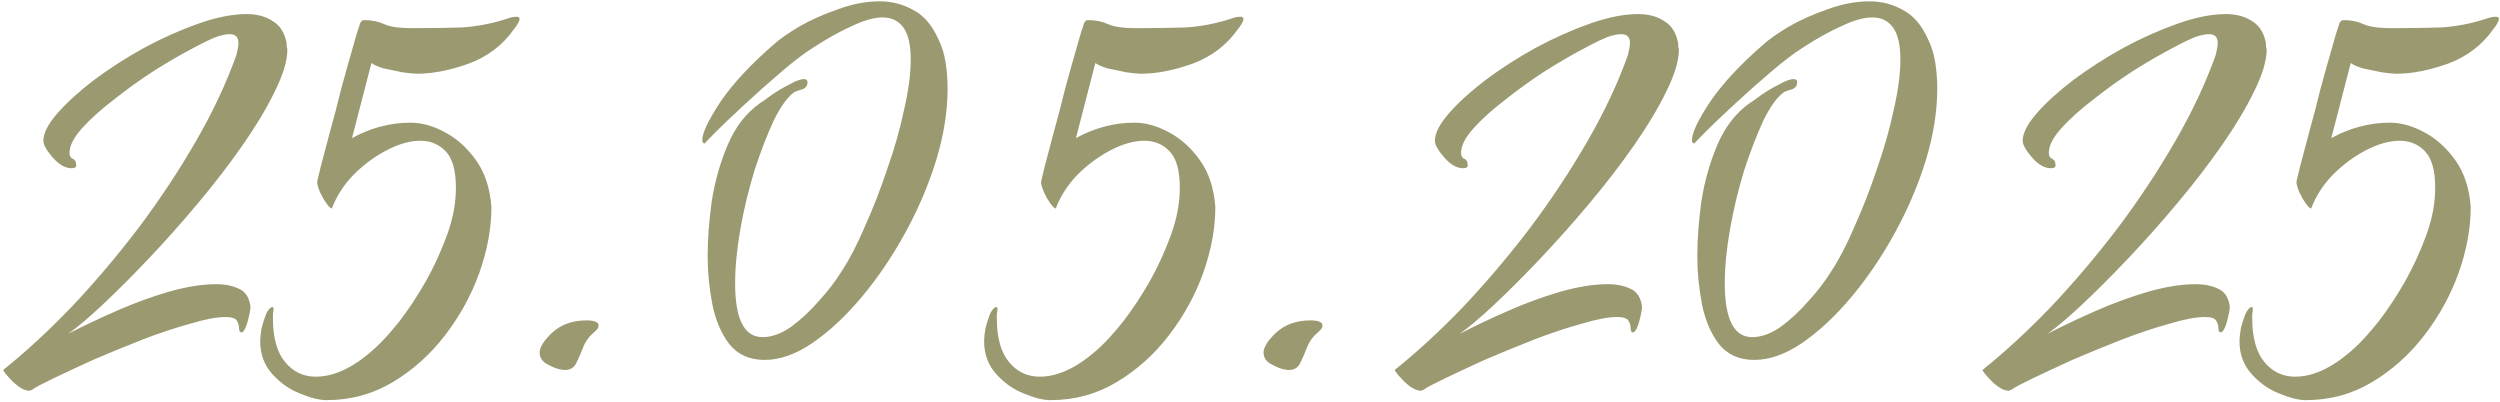 <?xml version="1.0" encoding="UTF-8"?> <svg xmlns="http://www.w3.org/2000/svg" width="746" height="120" viewBox="0 0 746 120" fill="none"><path d="M8.744 116.6C7.41 116.6 5.81 115.733 3.944 114C2.21 112.267 1.21 111.067 0.944 110.4C7.61 105.067 14.41 98.8 21.344 91.6C28.277 84.267 34.944 76.4 41.344 68C47.744 59.467 53.477 50.8 58.544 42C63.61 33.2 67.61 24.667 70.544 16.4C70.677 15.867 70.81 15.267 70.944 14.6C71.077 13.933 71.144 13.333 71.144 12.8C71.144 11.067 70.277 10.2 68.544 10.2C68.01 10.2 67.41 10.267 66.744 10.4C66.21 10.533 65.677 10.667 65.144 10.8C63.544 11.333 61.01 12.533 57.544 14.4C54.21 16.133 50.41 18.333 46.144 21C42.01 23.667 38.01 26.533 34.144 29.6C30.277 32.533 27.077 35.4 24.544 38.2C22.01 41 20.744 43.467 20.744 45.6C20.744 46.533 21.077 47.133 21.744 47.4C22.41 47.667 22.744 48.333 22.744 49.4C22.744 49.933 22.277 50.2 21.344 50.2C19.477 50.2 17.61 49.133 15.744 47C13.877 44.867 12.944 43.2 12.944 42C12.944 39.733 14.344 37 17.144 33.8C19.944 30.6 23.61 27.267 28.144 23.8C32.81 20.333 37.81 17.133 43.144 14.2C48.61 11.267 54.01 8.867 59.344 7C64.677 5.133 69.41 4.2 73.544 4.2C76.744 4.2 79.41 4.933 81.544 6.4C83.677 7.733 85.01 9.933 85.544 13C85.544 13.267 85.544 13.6 85.544 14C85.677 14.267 85.744 14.533 85.744 14.8C85.744 18.133 84.477 22.333 81.944 27.4C79.544 32.333 76.344 37.667 72.344 43.4C68.344 49.133 63.877 54.933 58.944 60.8C54.144 66.533 49.277 72 44.344 77.2C39.41 82.4 34.81 87 30.544 91C26.41 94.867 23.01 97.733 20.344 99.6C25.01 97.2 29.944 94.867 35.144 92.6C40.344 90.333 45.477 88.467 50.544 87C55.744 85.533 60.41 84.8 64.544 84.8C67.21 84.8 69.477 85.267 71.344 86.2C73.21 87 74.344 88.733 74.744 91.4C74.744 92.333 74.477 93.8 73.944 95.8C73.41 97.8 72.81 98.933 72.144 99.2C71.61 99.2 71.344 98.8 71.344 98C71.344 97.2 71.144 96.467 70.744 95.8C70.344 95 69.21 94.6 67.344 94.6C64.677 94.6 61.144 95.267 56.744 96.6C52.344 97.8 47.544 99.4 42.344 101.4C37.277 103.4 32.41 105.4 27.744 107.4C23.077 109.533 19.077 111.4 15.744 113C12.41 114.6 10.41 115.667 9.744 116.2C9.21 116.467 8.877 116.6 8.744 116.6ZM97.441 119.4C95.307 119.4 92.641 118.733 89.441 117.4C86.374 116.2 83.641 114.267 81.241 111.6C78.841 108.933 77.641 105.667 77.641 101.8C77.641 100.867 77.774 99.6 78.041 98C78.441 96.4 78.907 94.933 79.441 93.6C80.107 92.267 80.774 91.6 81.441 91.6C81.441 91.6 81.441 91.667 81.441 91.8C81.574 91.8 81.641 91.867 81.641 92C81.641 92.533 81.574 93.067 81.441 93.6C81.441 94 81.441 94.467 81.441 95C81.441 100.733 82.641 105.067 85.041 108C87.441 110.933 90.507 112.4 94.241 112.4C99.974 112.4 106.041 109.4 112.441 103.4C114.307 101.667 116.574 99.133 119.241 95.8C121.907 92.333 124.507 88.4 127.041 84C129.574 79.467 131.707 74.8 133.441 70C135.174 65.2 136.041 60.533 136.041 56C136.041 50.933 135.041 47.333 133.041 45.2C131.041 43.067 128.507 42 125.441 42C122.374 42 119.041 42.933 115.441 44.8C111.841 46.667 108.507 49.133 105.441 52.2C102.507 55.267 100.374 58.6 99.041 62.2C98.507 62.2 97.641 61.2 96.441 59.2C95.241 57.067 94.641 55.4 94.641 54.2C94.641 54.2 94.974 52.8 95.641 50C96.441 47.067 97.374 43.533 98.441 39.4C99.641 35.133 100.774 30.8 101.841 26.4C103.041 22 104.107 18.2 105.041 15C105.974 11.667 106.574 9.6 106.841 8.8C107.107 8.133 107.307 7.533 107.441 7C107.707 6.333 108.107 6 108.641 6C110.907 6 112.907 6.4 114.641 7.2C116.374 8 119.107 8.4 122.841 8.4C128.307 8.4 133.241 8.333 137.641 8.2C142.174 7.933 146.707 7.067 151.241 5.6C152.307 5.2 153.241 5 154.041 5C154.707 5 155.041 5.2 155.041 5.6C155.041 6 154.841 6.533 154.441 7.2C154.041 7.867 153.707 8.333 153.441 8.6C150.107 13.4 145.574 16.867 139.841 19C134.241 21 129.107 22 124.441 22C123.641 22 122.241 21.867 120.241 21.6C118.241 21.2 116.307 20.8 114.441 20.4C112.707 19.867 111.507 19.333 110.841 18.8L105.041 41.2C107.707 39.733 110.507 38.6 113.441 37.8C116.507 37 119.507 36.6 122.441 36.6C125.774 36.6 129.174 37.533 132.641 39.4C136.241 41.267 139.374 44.067 142.041 47.8C144.707 51.533 146.241 56.2 146.641 61.8C146.641 68.067 145.441 74.6 143.041 81.4C140.641 88.067 137.241 94.267 132.841 100C128.441 105.733 123.241 110.4 117.241 114C111.241 117.6 104.641 119.4 97.441 119.4ZM168.631 110.4C167.031 110.4 165.098 109.733 162.831 108.4C161.631 107.6 161.031 106.533 161.031 105.2C161.031 103.6 162.298 101.6 164.831 99.2C167.498 96.8 170.898 95.6 175.031 95.6C177.431 95.6 178.631 96.133 178.631 97.2C178.631 97.733 178.231 98.333 177.431 99C175.831 100.333 174.698 101.867 174.031 103.6C173.365 105.333 172.698 106.867 172.031 108.2C171.365 109.667 170.231 110.4 168.631 110.4ZM228.163 107.4C223.629 107.4 220.096 105.8 217.563 102.6C215.163 99.4 213.496 95.467 212.563 90.8C211.629 86 211.163 81.2 211.163 76.4C211.163 71.467 211.563 66.067 212.363 60.2C213.296 54.2 214.896 48.533 217.163 43.2C219.429 37.867 222.629 33.733 226.763 30.8C227.429 30.4 228.563 29.6 230.163 28.4C231.896 27.2 233.696 26.133 235.563 25.2C237.429 24.133 238.896 23.6 239.963 23.6C240.629 23.6 240.963 23.933 240.963 24.6C240.963 25.533 240.496 26.2 239.563 26.6C238.629 26.867 237.829 27.133 237.163 27.4C235.163 28.733 233.096 31.533 230.963 35.8C228.963 40.067 227.029 45.067 225.163 50.8C223.429 56.4 222.029 62.2 220.963 68.2C219.896 74.2 219.363 79.667 219.363 84.6C219.363 95.267 222.096 100.6 227.563 100.6C230.229 100.6 233.029 99.6 235.963 97.6C238.896 95.467 241.696 92.867 244.363 89.8C247.163 86.733 249.496 83.667 251.363 80.6C253.629 77.133 255.896 72.733 258.163 67.4C260.563 62.067 262.763 56.4 264.763 50.4C266.896 44.4 268.563 38.533 269.763 32.8C271.096 27.067 271.763 22.067 271.763 17.8C271.763 13.4 271.029 10.2 269.563 8.2C268.096 6.2 266.029 5.2 263.363 5.2C260.829 5.2 257.763 6.067 254.163 7.8C250.563 9.4 246.629 11.6 242.363 14.4C239.829 16 236.696 18.4 232.963 21.6C229.363 24.667 225.763 27.867 222.163 31.2C218.696 34.4 215.829 37.133 213.563 39.4C211.296 41.667 210.229 42.8 210.363 42.8C209.829 42.8 209.563 42.467 209.563 41.8C209.563 39.667 211.363 35.867 214.963 30.4C218.696 24.933 224.029 19.2 230.963 13.2C232.563 11.733 235.029 10 238.363 8C241.829 6 245.696 4.267 249.963 2.8C254.229 1.2 258.429 0.4 262.563 0.4C266.163 0.4 269.496 1.267 272.563 3C275.629 4.6 278.096 7.467 279.963 11.6C281.029 13.733 281.763 16.067 282.163 18.6C282.563 21.133 282.763 23.733 282.763 26.4C282.763 33.2 281.629 40.333 279.363 47.8C277.096 55.133 274.029 62.333 270.163 69.4C266.296 76.467 261.963 82.867 257.163 88.6C252.363 94.333 247.429 98.933 242.363 102.4C237.429 105.733 232.696 107.4 228.163 107.4ZM313.456 119.4C311.323 119.4 308.656 118.733 305.456 117.4C302.39 116.2 299.656 114.267 297.256 111.6C294.856 108.933 293.656 105.667 293.656 101.8C293.656 100.867 293.79 99.6 294.056 98C294.456 96.4 294.923 94.933 295.456 93.6C296.123 92.267 296.79 91.6 297.456 91.6C297.456 91.6 297.456 91.667 297.456 91.8C297.59 91.8 297.656 91.867 297.656 92C297.656 92.533 297.59 93.067 297.456 93.6C297.456 94 297.456 94.467 297.456 95C297.456 100.733 298.656 105.067 301.056 108C303.456 110.933 306.523 112.4 310.256 112.4C315.99 112.4 322.056 109.4 328.456 103.4C330.323 101.667 332.59 99.133 335.256 95.8C337.923 92.333 340.523 88.4 343.056 84C345.59 79.467 347.723 74.8 349.456 70C351.19 65.2 352.056 60.533 352.056 56C352.056 50.933 351.056 47.333 349.056 45.2C347.056 43.067 344.523 42 341.456 42C338.39 42 335.056 42.933 331.456 44.8C327.856 46.667 324.523 49.133 321.456 52.2C318.523 55.267 316.39 58.6 315.056 62.2C314.523 62.2 313.656 61.2 312.456 59.2C311.256 57.067 310.656 55.4 310.656 54.2C310.656 54.2 310.99 52.8 311.656 50C312.456 47.067 313.39 43.533 314.456 39.4C315.656 35.133 316.79 30.8 317.856 26.4C319.056 22 320.123 18.2 321.056 15C321.99 11.667 322.59 9.6 322.856 8.8C323.123 8.133 323.323 7.533 323.456 7C323.723 6.333 324.123 6 324.656 6C326.923 6 328.923 6.4 330.656 7.2C332.39 8 335.123 8.4 338.856 8.4C344.323 8.4 349.256 8.333 353.656 8.2C358.19 7.933 362.723 7.067 367.256 5.6C368.323 5.2 369.256 5 370.056 5C370.723 5 371.056 5.2 371.056 5.6C371.056 6 370.856 6.533 370.456 7.2C370.056 7.867 369.723 8.333 369.456 8.6C366.123 13.4 361.59 16.867 355.856 19C350.256 21 345.123 22 340.456 22C339.656 22 338.256 21.867 336.256 21.6C334.256 21.2 332.323 20.8 330.456 20.4C328.723 19.867 327.523 19.333 326.856 18.8L321.056 41.2C323.723 39.733 326.523 38.6 329.456 37.8C332.523 37 335.523 36.6 338.456 36.6C341.79 36.6 345.19 37.533 348.656 39.4C352.256 41.267 355.39 44.067 358.056 47.8C360.723 51.533 362.256 56.2 362.656 61.8C362.656 68.067 361.456 74.6 359.056 81.4C356.656 88.067 353.256 94.267 348.856 100C344.456 105.733 339.256 110.4 333.256 114C327.256 117.6 320.656 119.4 313.456 119.4ZM384.647 110.4C383.047 110.4 381.114 109.733 378.847 108.4C377.647 107.6 377.047 106.533 377.047 105.2C377.047 103.6 378.314 101.6 380.847 99.2C383.514 96.8 386.914 95.6 391.047 95.6C393.447 95.6 394.647 96.133 394.647 97.2C394.647 97.733 394.247 98.333 393.447 99C391.847 100.333 390.714 101.867 390.047 103.6C389.38 105.333 388.714 106.867 388.047 108.2C387.38 109.667 386.247 110.4 384.647 110.4ZM423.978 116.6C422.645 116.6 421.045 115.733 419.178 114C417.445 112.267 416.445 111.067 416.178 110.4C422.845 105.067 429.645 98.8 436.578 91.6C443.511 84.267 450.178 76.4 456.578 68C462.978 59.467 468.711 50.8 473.778 42C478.845 33.2 482.845 24.667 485.778 16.4C485.911 15.867 486.045 15.267 486.178 14.6C486.311 13.933 486.378 13.333 486.378 12.8C486.378 11.067 485.511 10.2 483.778 10.2C483.245 10.2 482.645 10.267 481.978 10.4C481.445 10.533 480.911 10.667 480.378 10.8C478.778 11.333 476.245 12.533 472.778 14.4C469.445 16.133 465.645 18.333 461.378 21C457.245 23.667 453.245 26.533 449.378 29.6C445.511 32.533 442.311 35.4 439.778 38.2C437.245 41 435.978 43.467 435.978 45.6C435.978 46.533 436.311 47.133 436.978 47.4C437.645 47.667 437.978 48.333 437.978 49.4C437.978 49.933 437.511 50.2 436.578 50.2C434.711 50.2 432.845 49.133 430.978 47C429.111 44.867 428.178 43.2 428.178 42C428.178 39.733 429.578 37 432.378 33.8C435.178 30.6 438.845 27.267 443.378 23.8C448.045 20.333 453.045 17.133 458.378 14.2C463.845 11.267 469.245 8.867 474.578 7C479.911 5.133 484.645 4.2 488.778 4.2C491.978 4.2 494.645 4.933 496.778 6.4C498.911 7.733 500.245 9.933 500.778 13C500.778 13.267 500.778 13.6 500.778 14C500.911 14.267 500.978 14.533 500.978 14.8C500.978 18.133 499.711 22.333 497.178 27.4C494.778 32.333 491.578 37.667 487.578 43.4C483.578 49.133 479.111 54.933 474.178 60.8C469.378 66.533 464.511 72 459.578 77.2C454.645 82.4 450.045 87 445.778 91C441.645 94.867 438.245 97.733 435.578 99.6C440.245 97.2 445.178 94.867 450.378 92.6C455.578 90.333 460.711 88.467 465.778 87C470.978 85.533 475.645 84.8 479.778 84.8C482.445 84.8 484.711 85.267 486.578 86.2C488.445 87 489.578 88.733 489.978 91.4C489.978 92.333 489.711 93.8 489.178 95.8C488.645 97.8 488.045 98.933 487.378 99.2C486.845 99.2 486.578 98.8 486.578 98C486.578 97.2 486.378 96.467 485.978 95.8C485.578 95 484.445 94.6 482.578 94.6C479.911 94.6 476.378 95.267 471.978 96.6C467.578 97.8 462.778 99.4 457.578 101.4C452.511 103.4 447.645 105.4 442.978 107.4C438.311 109.533 434.311 111.4 430.978 113C427.645 114.6 425.645 115.667 424.978 116.2C424.445 116.467 424.111 116.6 423.978 116.6ZM523.475 107.4C518.942 107.4 515.408 105.8 512.875 102.6C510.475 99.4 508.808 95.467 507.875 90.8C506.942 86 506.475 81.2 506.475 76.4C506.475 71.467 506.875 66.067 507.675 60.2C508.608 54.2 510.208 48.533 512.475 43.2C514.742 37.867 517.942 33.733 522.075 30.8C522.742 30.4 523.875 29.6 525.475 28.4C527.208 27.2 529.008 26.133 530.875 25.2C532.742 24.133 534.208 23.6 535.275 23.6C535.942 23.6 536.275 23.933 536.275 24.6C536.275 25.533 535.808 26.2 534.875 26.6C533.942 26.867 533.142 27.133 532.475 27.4C530.475 28.733 528.408 31.533 526.275 35.8C524.275 40.067 522.342 45.067 520.475 50.8C518.742 56.4 517.342 62.2 516.275 68.2C515.208 74.2 514.675 79.667 514.675 84.6C514.675 95.267 517.408 100.6 522.875 100.6C525.542 100.6 528.342 99.6 531.275 97.6C534.208 95.467 537.008 92.867 539.675 89.8C542.475 86.733 544.808 83.667 546.675 80.6C548.942 77.133 551.208 72.733 553.475 67.4C555.875 62.067 558.075 56.4 560.075 50.4C562.208 44.4 563.875 38.533 565.075 32.8C566.408 27.067 567.075 22.067 567.075 17.8C567.075 13.4 566.342 10.2 564.875 8.2C563.408 6.2 561.342 5.2 558.675 5.2C556.142 5.2 553.075 6.067 549.475 7.8C545.875 9.4 541.942 11.6 537.675 14.4C535.142 16 532.008 18.4 528.275 21.6C524.675 24.667 521.075 27.867 517.475 31.2C514.008 34.4 511.142 37.133 508.875 39.4C506.608 41.667 505.542 42.8 505.675 42.8C505.142 42.8 504.875 42.467 504.875 41.8C504.875 39.667 506.675 35.867 510.275 30.4C514.008 24.933 519.342 19.2 526.275 13.2C527.875 11.733 530.342 10 533.675 8C537.142 6 541.008 4.267 545.275 2.8C549.542 1.2 553.742 0.4 557.875 0.4C561.475 0.4 564.808 1.267 567.875 3C570.942 4.6 573.408 7.467 575.275 11.6C576.342 13.733 577.075 16.067 577.475 18.6C577.875 21.133 578.075 23.733 578.075 26.4C578.075 33.2 576.942 40.333 574.675 47.8C572.408 55.133 569.342 62.333 565.475 69.4C561.608 76.467 557.275 82.867 552.475 88.6C547.675 94.333 542.742 98.933 537.675 102.4C532.742 105.733 528.008 107.4 523.475 107.4ZM599.369 116.6C598.035 116.6 596.435 115.733 594.569 114C592.835 112.267 591.835 111.067 591.569 110.4C598.235 105.067 605.035 98.8 611.969 91.6C618.902 84.267 625.569 76.4 631.969 68C638.369 59.467 644.102 50.8 649.169 42C654.235 33.2 658.235 24.667 661.169 16.4C661.302 15.867 661.435 15.267 661.569 14.6C661.702 13.933 661.769 13.333 661.769 12.8C661.769 11.067 660.902 10.2 659.169 10.2C658.635 10.2 658.035 10.267 657.369 10.4C656.835 10.533 656.302 10.667 655.769 10.8C654.169 11.333 651.635 12.533 648.169 14.4C644.835 16.133 641.035 18.333 636.769 21C632.635 23.667 628.635 26.533 624.769 29.6C620.902 32.533 617.702 35.4 615.169 38.2C612.635 41 611.369 43.467 611.369 45.6C611.369 46.533 611.702 47.133 612.369 47.4C613.035 47.667 613.369 48.333 613.369 49.4C613.369 49.933 612.902 50.2 611.969 50.2C610.102 50.2 608.235 49.133 606.369 47C604.502 44.867 603.569 43.2 603.569 42C603.569 39.733 604.969 37 607.769 33.8C610.569 30.6 614.235 27.267 618.769 23.8C623.435 20.333 628.435 17.133 633.769 14.2C639.235 11.267 644.635 8.867 649.969 7C655.302 5.133 660.035 4.2 664.169 4.2C667.369 4.2 670.035 4.933 672.169 6.4C674.302 7.733 675.635 9.933 676.169 13C676.169 13.267 676.169 13.6 676.169 14C676.302 14.267 676.369 14.533 676.369 14.8C676.369 18.133 675.102 22.333 672.569 27.4C670.169 32.333 666.969 37.667 662.969 43.4C658.969 49.133 654.502 54.933 649.569 60.8C644.769 66.533 639.902 72 634.969 77.2C630.035 82.4 625.435 87 621.169 91C617.035 94.867 613.635 97.733 610.969 99.6C615.635 97.2 620.569 94.867 625.769 92.6C630.969 90.333 636.102 88.467 641.169 87C646.369 85.533 651.035 84.8 655.169 84.8C657.835 84.8 660.102 85.267 661.969 86.2C663.835 87 664.969 88.733 665.369 91.4C665.369 92.333 665.102 93.8 664.569 95.8C664.035 97.8 663.435 98.933 662.769 99.2C662.235 99.2 661.969 98.8 661.969 98C661.969 97.2 661.769 96.467 661.369 95.8C660.969 95 659.835 94.6 657.969 94.6C655.302 94.6 651.769 95.267 647.369 96.6C642.969 97.8 638.169 99.4 632.969 101.4C627.902 103.4 623.035 105.4 618.369 107.4C613.702 109.533 609.702 111.4 606.369 113C603.035 114.6 601.035 115.667 600.369 116.2C599.835 116.467 599.502 116.6 599.369 116.6ZM688.066 119.4C685.932 119.4 683.266 118.733 680.066 117.4C676.999 116.2 674.266 114.267 671.866 111.6C669.466 108.933 668.266 105.667 668.266 101.8C668.266 100.867 668.399 99.6 668.666 98C669.066 96.4 669.532 94.933 670.066 93.6C670.732 92.267 671.399 91.6 672.066 91.6C672.066 91.6 672.066 91.667 672.066 91.8C672.199 91.8 672.266 91.867 672.266 92C672.266 92.533 672.199 93.067 672.066 93.6C672.066 94 672.066 94.467 672.066 95C672.066 100.733 673.266 105.067 675.666 108C678.066 110.933 681.132 112.4 684.866 112.4C690.599 112.4 696.666 109.4 703.066 103.4C704.932 101.667 707.199 99.133 709.866 95.8C712.532 92.333 715.132 88.4 717.666 84C720.199 79.467 722.332 74.8 724.066 70C725.799 65.2 726.666 60.533 726.666 56C726.666 50.933 725.666 47.333 723.666 45.2C721.666 43.067 719.132 42 716.066 42C712.999 42 709.666 42.933 706.066 44.8C702.466 46.667 699.132 49.133 696.066 52.2C693.132 55.267 690.999 58.6 689.666 62.2C689.132 62.2 688.266 61.2 687.066 59.2C685.866 57.067 685.266 55.4 685.266 54.2C685.266 54.2 685.599 52.8 686.266 50C687.066 47.067 687.999 43.533 689.066 39.4C690.266 35.133 691.399 30.8 692.466 26.4C693.666 22 694.732 18.2 695.666 15C696.599 11.667 697.199 9.6 697.466 8.8C697.732 8.133 697.932 7.533 698.066 7C698.332 6.333 698.732 6 699.266 6C701.532 6 703.532 6.4 705.266 7.2C706.999 8 709.732 8.4 713.466 8.4C718.932 8.4 723.866 8.333 728.266 8.2C732.799 7.933 737.332 7.067 741.866 5.6C742.932 5.2 743.866 5 744.666 5C745.332 5 745.666 5.2 745.666 5.6C745.666 6 745.466 6.533 745.066 7.2C744.666 7.867 744.332 8.333 744.066 8.6C740.732 13.4 736.199 16.867 730.466 19C724.866 21 719.732 22 715.066 22C714.266 22 712.866 21.867 710.866 21.6C708.866 21.2 706.932 20.8 705.066 20.4C703.332 19.867 702.132 19.333 701.466 18.8L695.666 41.2C698.332 39.733 701.132 38.6 704.066 37.8C707.132 37 710.132 36.6 713.066 36.6C716.399 36.6 719.799 37.533 723.266 39.4C726.866 41.267 729.999 44.067 732.666 47.8C735.332 51.533 736.866 56.2 737.266 61.8C737.266 68.067 736.066 74.6 733.666 81.4C731.266 88.067 727.866 94.267 723.466 100C719.066 105.733 713.866 110.4 707.866 114C701.866 117.6 695.266 119.4 688.066 119.4Z" fill="#9B9970"></path></svg> 